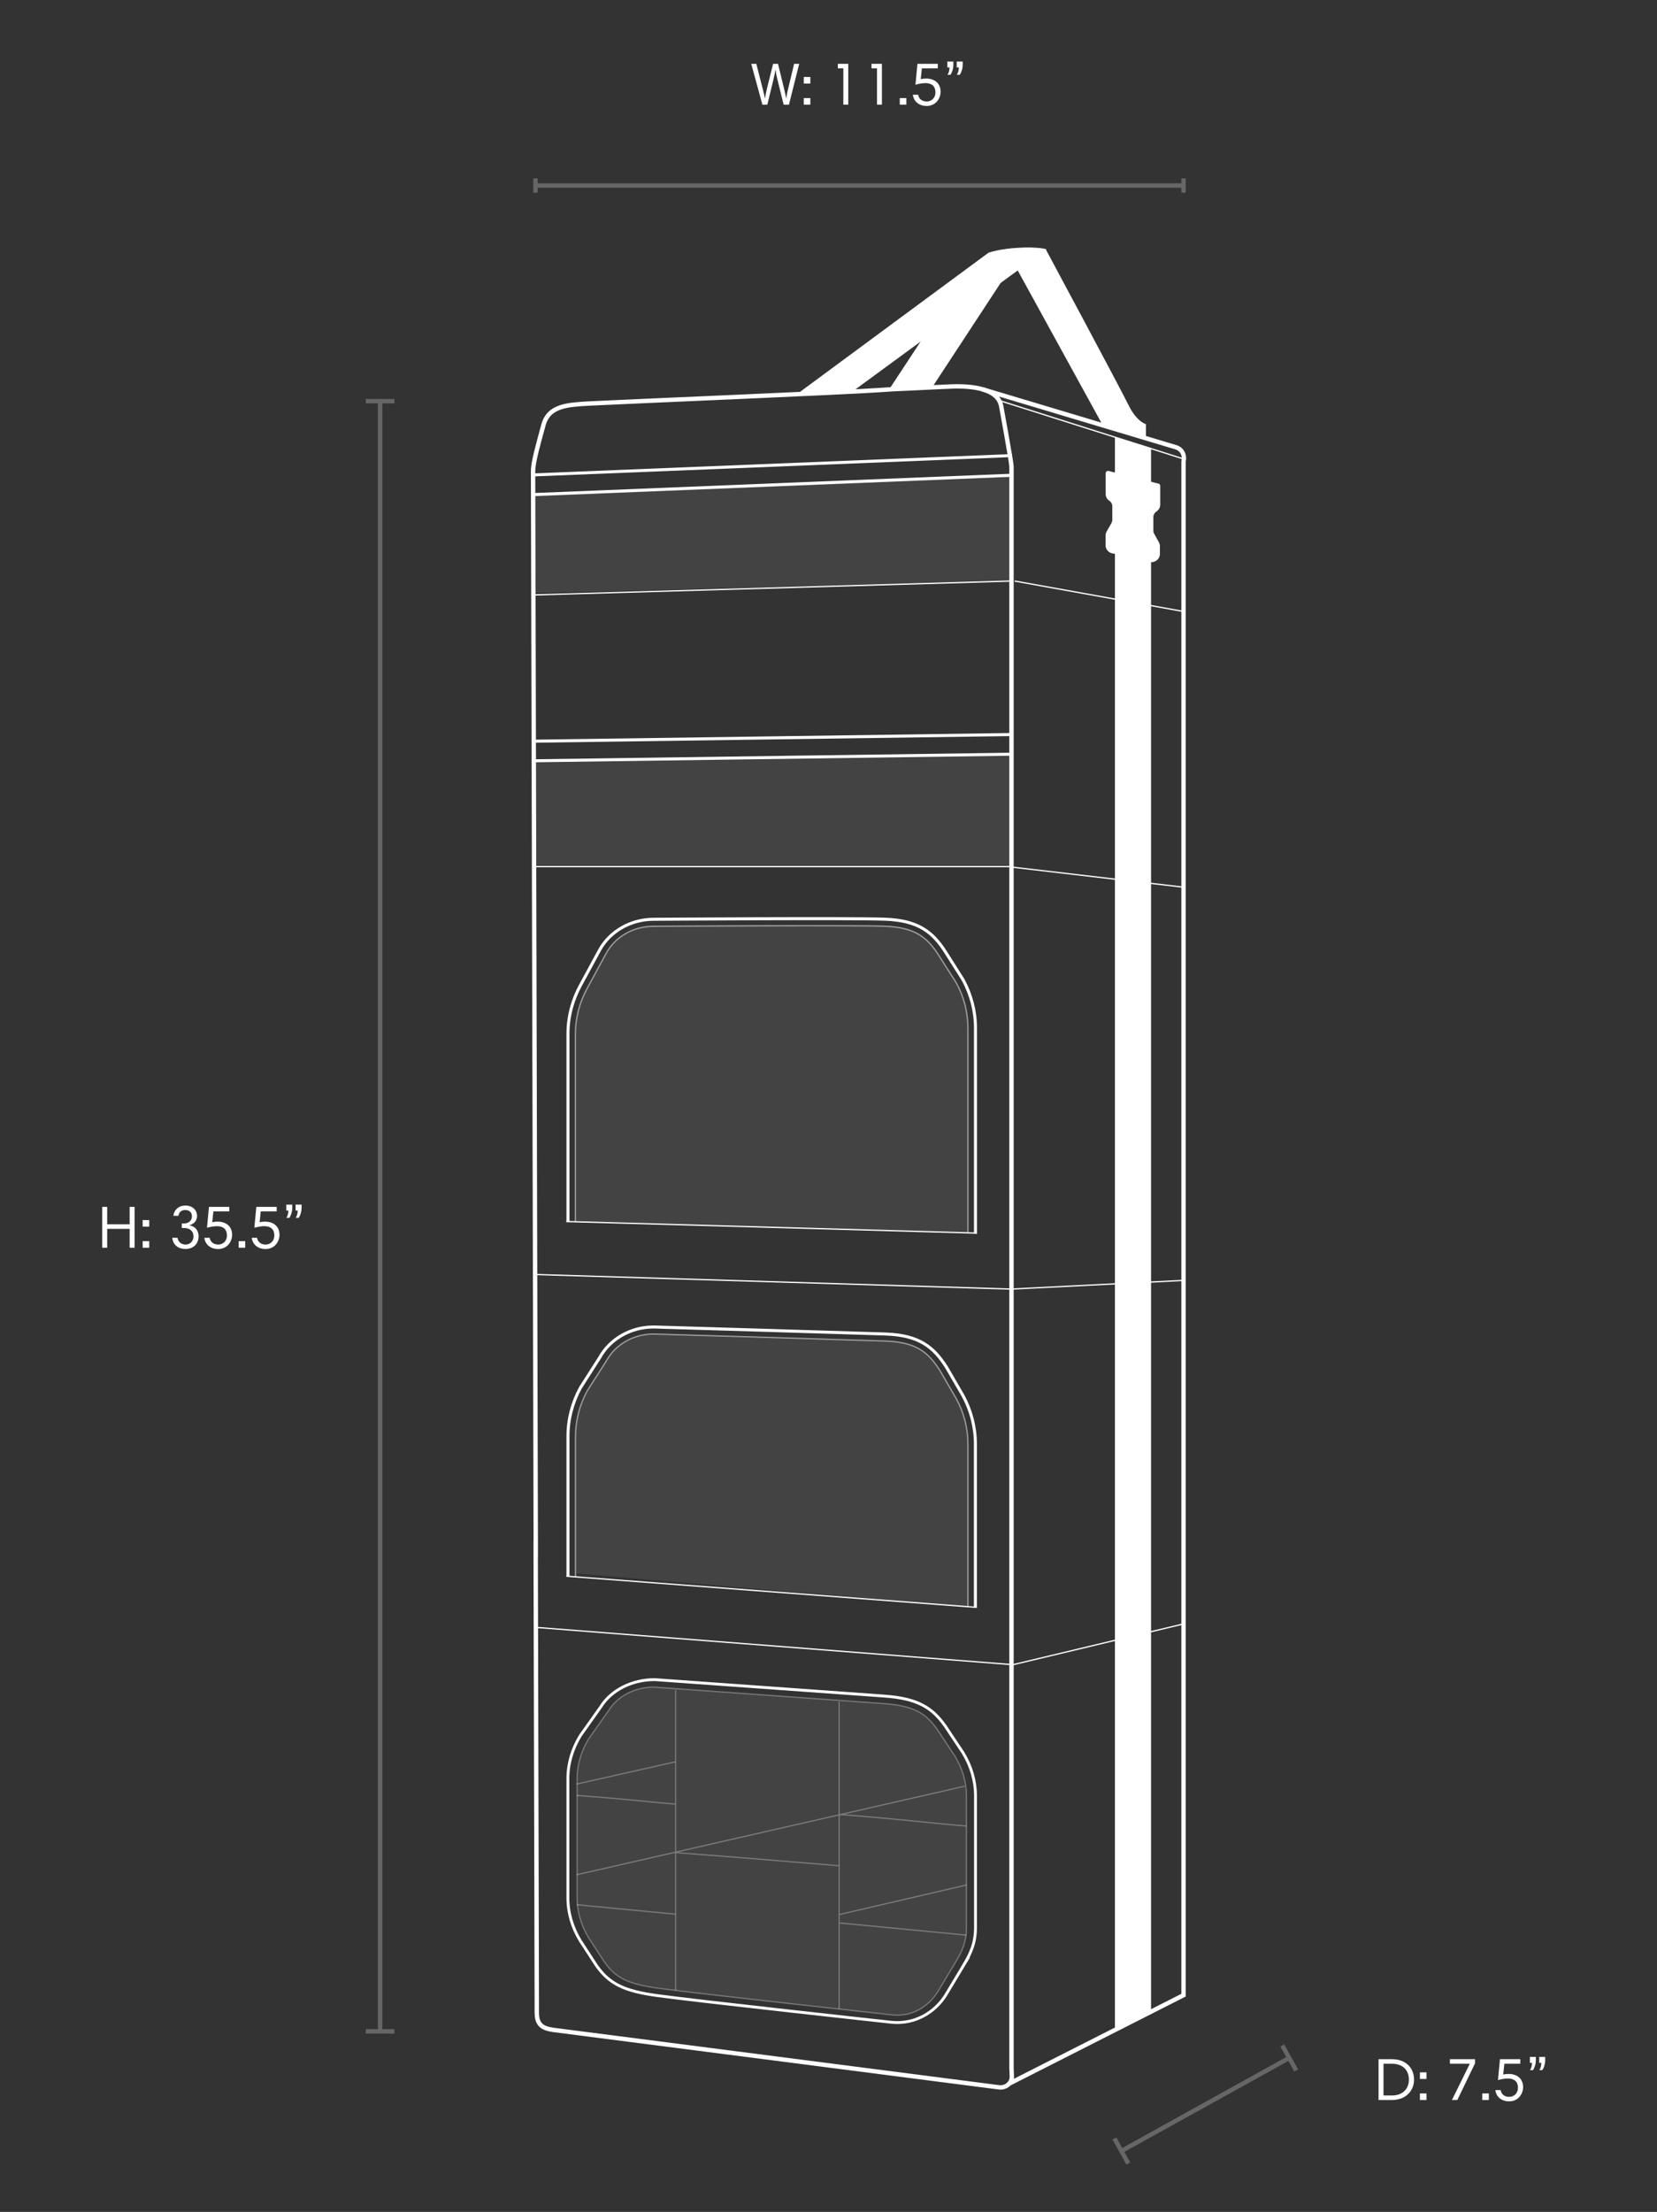 <?xml version="1.0" encoding="UTF-8"?>
<svg id="CoC_Original_Large" data-name="CoC Original Large" xmlns="http://www.w3.org/2000/svg" viewBox="0 0 332 443">
  <rect x="0" y="0" width="332" height="443" fill="#333333" stroke="none"/>
  <defs>
    <style>
      .cls-1 {
        stroke-width: .887px;
      }

      .cls-1, .cls-2 {
        stroke: #666;
      }

      .cls-1, .cls-2, .cls-3, .cls-4, .cls-5, .cls-6, .cls-7, .cls-8, .cls-9, .cls-10, .cls-11 {
        fill: none;
      }

      .cls-2 {
        stroke-width: .887px;
      }

      .cls-12 {
        stroke-width: .256px;
      }

      .cls-12, .cls-13, .cls-3, .cls-14, .cls-4, .cls-5, .cls-6, .cls-7, .cls-8, .cls-9, .cls-10, .cls-11 {
        stroke: #fff;
        stroke-miterlimit: 10;
      }

      .cls-12, .cls-3 {
        isolation: isolate;
      }

      .cls-12, .cls-3, .cls-15 {
        opacity: .3;
      }

      .cls-12, .cls-16 {
        fill: #686868;
      }

      .cls-13, .cls-3, .cls-6 {
        stroke-width: .254px;
      }

      .cls-13, .cls-14, .cls-17 {
        fill: #fff;
      }

      .cls-14, .cls-11 {
        stroke-width: .158px;
      }

      .cls-4 {
        stroke-width: .876px;
      }

      .cls-5 {
        stroke-width: .613px;
      }

      .cls-7 {
        stroke-width: .242px;
      }

      .cls-8 {
        stroke-width: .57px;
      }

      .cls-9 {
        stroke-width: .604px;
      }

      .cls-10 {
        stroke-width: .272px;
      }
    </style>
  </defs>
  <path class="cls-1" d="M237.14,35.727v1.431M237.14,38.59v-1.431M237.14,37.159H107.292M107.292,35.727v2.863"/>
  <path class="cls-2" d="M256.921,409.662l1.388,2.504M259.697,414.669l-1.388-2.503M258.309,412.166l-33.625,18.638M223.296,428.3l2.776,5.008"/>
  <path class="cls-1" d="M79.022,406.841h-2.863M73.296,406.841h2.863M76.159,406.841V80.346M79.022,80.346h-5.726"/>
  <g>
    <path class="cls-17" d="M25.975,246.118h-4.498v3.778h-.995v-8.18h.995v3.49h4.498v-3.49h.996v8.18h-.996v-3.778Z"/>
    <path class="cls-17" d="M28.582,244.354h1.319v1.319h-1.319v-1.319ZM28.582,248.576h1.319v1.319h-1.319v-1.319Z"/>
    <path class="cls-17" d="M34.738,243.503c.096-.947.828-2.051,2.423-2.051,1.415,0,2.327.912,2.327,2.087,0,1.007-.732,1.643-1.523,1.859v.024c.996.144,1.823.899,1.823,2.195,0,1.332-.875,2.531-2.639,2.531-1.643,0-2.519-1.032-2.639-2.243h1.056c.132.779.695,1.355,1.643,1.355.923,0,1.559-.731,1.559-1.619,0-.863-.516-1.679-1.883-1.691h-.456v-.912h.396c.947,0,1.631-.528,1.631-1.451,0-.6-.384-1.247-1.307-1.247-.948,0-1.332.6-1.391,1.163h-1.02Z"/>
    <path class="cls-17" d="M42.525,244.798c.348-.096.744-.132,1.079-.132,1.715,0,2.903.971,2.903,2.638,0,1.319-.924,2.854-2.807,2.854-1.655,0-2.626-1.043-2.747-2.254h1.056c.12.708.647,1.355,1.727,1.355.947,0,1.739-.72,1.739-1.811,0-1.211-.708-1.871-2.027-1.871-.54,0-1.367.144-1.979.324l.396-4.186h4.078v.912h-3.19l-.228,2.171Z"/>
    <path class="cls-17" d="M47.818,248.576h1.319v1.319h-1.319v-1.319Z"/>
    <path class="cls-17" d="M52.018,244.798c.348-.096.744-.132,1.079-.132,1.715,0,2.903.971,2.903,2.638,0,1.319-.924,2.854-2.807,2.854-1.655,0-2.626-1.043-2.747-2.254h1.056c.12.708.647,1.355,1.727,1.355.947,0,1.739-.72,1.739-1.811,0-1.211-.708-1.871-2.027-1.871-.54,0-1.367.144-1.979.324l.396-4.186h4.078v.912h-3.19l-.228,2.171Z"/>
    <path class="cls-17" d="M57.358,241.26h1.199v.588c0,.863-.252,1.559-.576,2.062h-.6c.288-.444.384-.947.408-1.463h-.432v-1.188ZM59.229,241.26h1.199v.588c0,.863-.252,1.559-.576,2.062h-.6c.288-.444.384-.947.408-1.463h-.432v-1.188Z"/>
  </g>
  <g>
    <path class="cls-17" d="M155.726,15.756c-.18-.744-.264-1.151-.324-1.739h-.048c-.084.588-.144.924-.336,1.703l-1.271,5.241h-.995l-2.231-8.18h1.02l1.343,5.277c.204.792.264,1.091.36,1.595h.048c.096-.516.168-1.067.324-1.703l1.283-5.169h.983l1.284,5.253c.168.684.251,1.127.324,1.619h.048c.096-.636.228-1.271.312-1.607l1.259-5.265h1.02l-2.051,8.18h-1.067l-1.283-5.205Z"/>
    <path class="cls-17" d="M161.044,15.42h1.319v1.319h-1.319v-1.319ZM161.044,19.642h1.319v1.319h-1.319v-1.319Z"/>
    <path class="cls-17" d="M168.975,13.693h-1.104v-.912h2.087v8.18h-.983v-7.268Z"/>
    <path class="cls-17" d="M175.719,13.693h-1.104v-.912h2.087v8.18h-.983v-7.268Z"/>
    <path class="cls-17" d="M180.281,19.642h1.319v1.319h-1.319v-1.319Z"/>
    <path class="cls-17" d="M184.48,15.864c.348-.096.744-.132,1.079-.132,1.715,0,2.903.971,2.903,2.638,0,1.319-.924,2.854-2.807,2.854-1.655,0-2.626-1.043-2.747-2.254h1.056c.12.708.647,1.355,1.727,1.355.947,0,1.739-.72,1.739-1.811,0-1.211-.708-1.871-2.027-1.871-.54,0-1.367.144-1.979.324l.396-4.186h4.078v.912h-3.19l-.228,2.171Z"/>
    <path class="cls-17" d="M189.821,12.326h1.199v.588c0,.863-.252,1.559-.576,2.062h-.6c.288-.444.384-.947.408-1.463h-.432v-1.188ZM191.692,12.326h1.199v.588c0,.863-.252,1.559-.576,2.062h-.6c.288-.444.384-.947.408-1.463h-.432v-1.188Z"/>
  </g>
  <g>
    <path class="cls-17" d="M278.857,412.416c2.95,0,4.462,1.859,4.462,4.09,0,2.219-1.607,4.09-4.485,4.09h-2.627v-8.18h2.65ZM278.894,419.684c2.267,0,3.395-1.439,3.395-3.178,0-1.871-1.212-3.178-3.395-3.178h-1.691v6.356h1.691Z"/>
    <path class="cls-17" d="M284.499,415.055h1.319v1.319h-1.319v-1.319ZM284.499,419.276h1.319v1.319h-1.319v-1.319Z"/>
    <path class="cls-17" d="M295.536,413.256l-3.55,7.34h-1.079l3.586-7.268h-3.982v-.912h5.025v.84Z"/>
    <path class="cls-17" d="M296.991,419.276h1.319v1.319h-1.319v-1.319Z"/>
    <path class="cls-17" d="M301.19,415.499c.348-.096.744-.132,1.079-.132,1.716,0,2.903.971,2.903,2.639,0,1.319-.924,2.854-2.807,2.854-1.655,0-2.627-1.043-2.747-2.254h1.056c.12.708.647,1.355,1.728,1.355.947,0,1.738-.72,1.738-1.811,0-1.211-.707-1.871-2.026-1.871-.54,0-1.367.144-1.979.324l.396-4.186h4.077v.912h-3.19l-.228,2.171Z"/>
    <path class="cls-17" d="M306.531,411.96h1.199v.588c0,.863-.252,1.559-.575,2.062h-.6c.288-.443.384-.947.407-1.463h-.432v-1.188ZM308.402,411.96h1.199v.588c0,.863-.252,1.559-.575,2.062h-.6c.287-.443.384-.947.407-1.463h-.432v-1.188Z"/>
  </g>
  <g>
    <g class="cls-15">
      <path class="cls-16" d="M202.729,173.628v-22.575l-95.765,1.367.327,21.15"/>
      <path class="cls-10" d="M202.729,173.628v-22.575l-95.765,1.367.327,21.15"/>
    </g>
    <g class="cls-15">
      <path class="cls-16" d="M202.728,116.44v-21.041l-95.975,3.881v19.48"/>
      <path class="cls-10" d="M202.728,116.44v-21.041l-95.975,3.881v19.48"/>
    </g>
    <g class="cls-15">
      <path class="cls-16" d="M193.933,246.97v-41.076c0-3.138-.8-6.268-2.337-9.061l-3.383-5.307c-2.355-3.746-4.792-5.796-10.958-6.023-6.575-.228-45.905.016-46.296.016-4.056,0-7.684,2.075-9.503,5.417l-3.828,7.053c-1.519,2.792-2.337,5.93-2.337,9.069v37.642"/>
      <path class="cls-10" d="M193.933,246.97v-41.076c0-3.138-.8-6.268-2.337-9.061l-3.383-5.307c-2.355-3.746-4.792-5.796-10.958-6.023-6.575-.228-45.905.016-46.296.016-4.056,0-7.684,2.075-9.503,5.417l-3.828,7.053c-1.519,2.792-2.337,5.93-2.337,9.069v37.642"/>
    </g>
    <g class="cls-15">
      <path class="cls-16" d="M193.933,321.824v-32.48c0-3.138-.8-6.268-2.337-9.061l-3.237-5.569c-2.319-3.686-4.756-5.754-10.922-5.965-6.593-.227-46.087-1.408-46.496-1.408-4.019,0-7.639,2.075-9.467,5.416l-3.828,5.991c-1.519,2.792-2.337,5.93-2.337,9.068v27.293"/>
      <path class="cls-10" d="M193.933,321.668v-32.48c0-3.138-.8-6.269-2.337-9.061l-3.237-5.569c-2.319-3.687-4.756-5.754-10.922-5.965-6.593-.227-46.087-1.408-46.496-1.408-4.019,0-7.639,2.075-9.467,5.416l-3.828,5.99c-1.519,2.793-2.337,5.931-2.337,9.255v27.907"/>
    </g>
    <path class="cls-6" d="M202.728,116.369l-95.975,2.792"/>
    <path class="cls-6" d="M237.14,122.469l-33.838-6.1"/>
    <path class="cls-6" d="M237.056,177.679l-34.456-4.032"/>
    <path class="cls-6" d="M236.915,256.451l-34.392,1.73"/>
    <path class="cls-6" d="M237.221,325.221l-34.247,8.184"/>
    <path class="cls-6" d="M202.73,173.565h-95.438"/>
    <path class="cls-6" d="M107.246,325.924l95.72,7.482"/>
    <path class="cls-6" d="M113.472,315.68l82.261,6.25"/>
    <path class="cls-6" d="M113.481,244.65l82.28,2.32"/>
    <path class="cls-6" d="M107.109,255.251l95.711,2.936"/>
    <path class="cls-12" d="M131.051,337.884c-3.792,0-7.329,1.796-9.094,4.688l-4.038,5.717c-1.491,2.457-2.292,5.214-2.292,7.971v23.844c0,2.757.8,5.499,2.292,7.971l3.237,4.943c2.255,3.177,4.711,4.364,10.894,5.213,7.866,1.067,46.496,5.296,46.887,5.333,4.265.391,7.439-2.163,8.994-4.702l3.419-5.687c1.491-2.434,2.292-4.297,2.292-7.121v-26.345c0-2.757-.8-5.499-2.292-7.971l-3.547-5.349c-2.173-3.08-4.447-4.755-10.776-5.198-6.902-.488-45.577-3.282-45.969-3.298h-.018l.009-.008Z"/>
    <path class="cls-3" d="M193.933,321.668v-32.48c0-3.138-.8-6.269-2.337-9.061l-3.237-5.569c-2.319-3.687-4.756-5.754-10.922-5.965-6.593-.227-46.087-1.408-46.496-1.408-4.019,0-7.639,2.075-9.467,5.416l-3.828,5.99c-1.519,2.793-2.337,5.931-2.337,9.186v28.019"/>
    <path class="cls-3" d="M193.933,246.97v-41.076c0-3.138-.8-6.268-2.337-9.061l-3.383-5.307c-2.355-3.746-4.792-5.796-10.958-6.023-6.575-.228-45.905.016-46.296.016-4.056,0-7.684,2.075-9.503,5.417l-3.828,7.053c-1.519,2.792-2.337,5.93-2.337,9.069v37.642"/>
    <g class="cls-15">
      <path class="cls-7" d="M193.279,357.741l-77.778,17.744"/>
      <path class="cls-7" d="M135.425,352.837l-19.888,4.472"/>
      <path class="cls-7" d="M135.452,383.388l-19.888-1.909"/>
      <path class="cls-7" d="M115.537,359.593c11.413.824,14.623,1.358,19.833,1.732"/>
      <path class="cls-7" d="M193.653,377.525l-25.59,5.945"/>
      <path class="cls-7" d="M193.64,387.572l-25.508-2.442"/>
      <path class="cls-7" d="M168.109,363.402c11.413.825,20.324,1.947,25.526,2.321"/>
      <path class="cls-7" d="M135.305,371.033c12.84.947,30.382,2.458,32.874,2.649"/>
      <path class="cls-7" d="M135.374,398.65v-60.181"/>
      <path class="cls-7" d="M168.141,402.377v-61.574"/>
    </g>
    <path class="cls-6" d="M237.119,91.912l-36.483-11.566"/>
    <path class="cls-17" d="M223.517,406.841V87.551l6.984,2.219v313.552"/>
    <path class="cls-6" d="M223.517,406.841V87.636l6.984,2.177v313.51"/>
    <path class="cls-13" d="M231.665,102.303c.427-.287.672-.742.672-1.215v-3.78c0-.194-.145-.346-.345-.346l-9.958-2.531c-.209,0-.372.152-.372.346v4.159c0,.498.227.953.655,1.232.427.287.673.742.673,1.232v2.733c0,.245-.082.472-.182.683l-.982,1.729c-.127.211-.182.456-.182.683v2.016c0,.835.718,1.502,1.619,1.519l7.375,1.713c.901,0,1.618-.667,1.637-1.502v-1.578c0-.245-.064-.472-.165-.683l-.964-1.746c-.127-.211-.181-.456-.181-.683v-2.733c0-.498.264-.953.7-1.215v-.042.008Z"/>
    <path class="cls-9" d="M113.8,315.68v-28.052c0-3.367.864-6.69,2.501-9.694l3.828-5.99c2.073-3.78,6.247-6.176,10.84-6.176,0,0,39.839,1.181,46.523,1.409,6.675.245,9.585,2.581,12.185,6.706l3.256,5.611c1.637,3.003,2.501,6.327,2.501,9.693v32.717"/>
    <path class="cls-8" d="M192.934,393.847l-3.419,5.686c-2.073,3.366-6.02,5.943-10.84,5.499,0,0-38.957-4.244-46.951-5.349-6.593-.894-9.585-2.299-12.186-5.971l-3.255-4.996c-1.637-2.674-2.501-5.634-2.501-8.632v-23.844c0-2.997.864-5.957,2.501-8.631l4.056-5.717c2.073-3.365,6.247-5.498,10.84-5.498,0,0,39.003,2.809,46.005,3.298,6.657.473,9.585,2.299,12.185,5.971l3.583,5.379c1.637,2.675,2.501,5.634,2.501,8.632v26.345c0,3.028-.864,5.109-2.501,7.783l-.018.038v.008Z"/>
    <path class="cls-9" d="M113.8,244.77v-37.734c0-3.366.864-6.69,2.501-9.693l3.828-7.053c2.073-3.78,6.247-6.176,10.84-6.176,0,0,39.676-.27,46.378-.017,6.675.245,9.585,2.582,12.185,6.707l3.419,5.4c1.637,3.003,2.501,6.327,2.501,9.693v41.175"/>
    <path class="cls-4" d="M107.345,308.993c-.355-140.924-.537-212.465-.537-214.616,0-1.822,1-5.298,2.073-9.238,1.064-3.931,4.838-4.083,9.485-4.336,6.72-.346,51.216-2.202,57.972-2.683,2.046-.152,2.865-.194,5.856-.321,5.101-.245,8.648-.422,9.485-.422,3.383,0,8.239.515,8.912,3.931,0,0,2.073,11.271,2.073,12.123v320.698l.064,1.771c.036,1.291-1.164,2.321-2.564,2.152l-89.291-11.499c-2.337-.322-3.319-1.131-3.319-3.476v-1.443l-.227-92.642h.018Z"/>
    <path class="cls-9" d="M106.772,95.12l95.947-3.881"/>
    <path class="cls-9" d="M202.728,95.176l-95.947,3.881"/>
    <path class="cls-4" d="M237.246,399.536l-35.12,17.818"/>
    <path class="cls-5" d="M107.159,148.445l95.556-1.333"/>
    <path class="cls-9" d="M202.729,151.053l-95.62,1.316"/>
    <path class="cls-4" d="M237.138,399.903V92.552s0-.152.018-.245c.264-1.181-.327-2.354-1.554-2.733l-38.776-11.609"/>
    <path class="cls-14" d="M220.944,85l-17.342-31.561,5.911-3.375s14.777,27.528,16.478,31.004c1.691,3.484,3.527,3.931,3.527,3.931v2.607l-8.557-2.607h-.018Z"/>
    <path class="cls-17" d="M178.265,77.959l15.896-24.154,8.539-.65-15.896,24.23"/>
    <path class="cls-11" d="M178.265,77.959l15.896-24.154,8.539-.65-15.896,24.23"/>
    <path class="cls-17" d="M159.499,79.169l38.594-28.482s2.11-.776,6.002-.987c3.765-.211,5.42.262,5.42.262l-39.13,28.659"/>
    <path class="cls-11" d="M159.499,79.169l38.594-28.482s2.11-.776,6.002-.987c3.765-.211,5.42.262,5.42.262l-39.13,28.659"/>
  </g>
</svg>